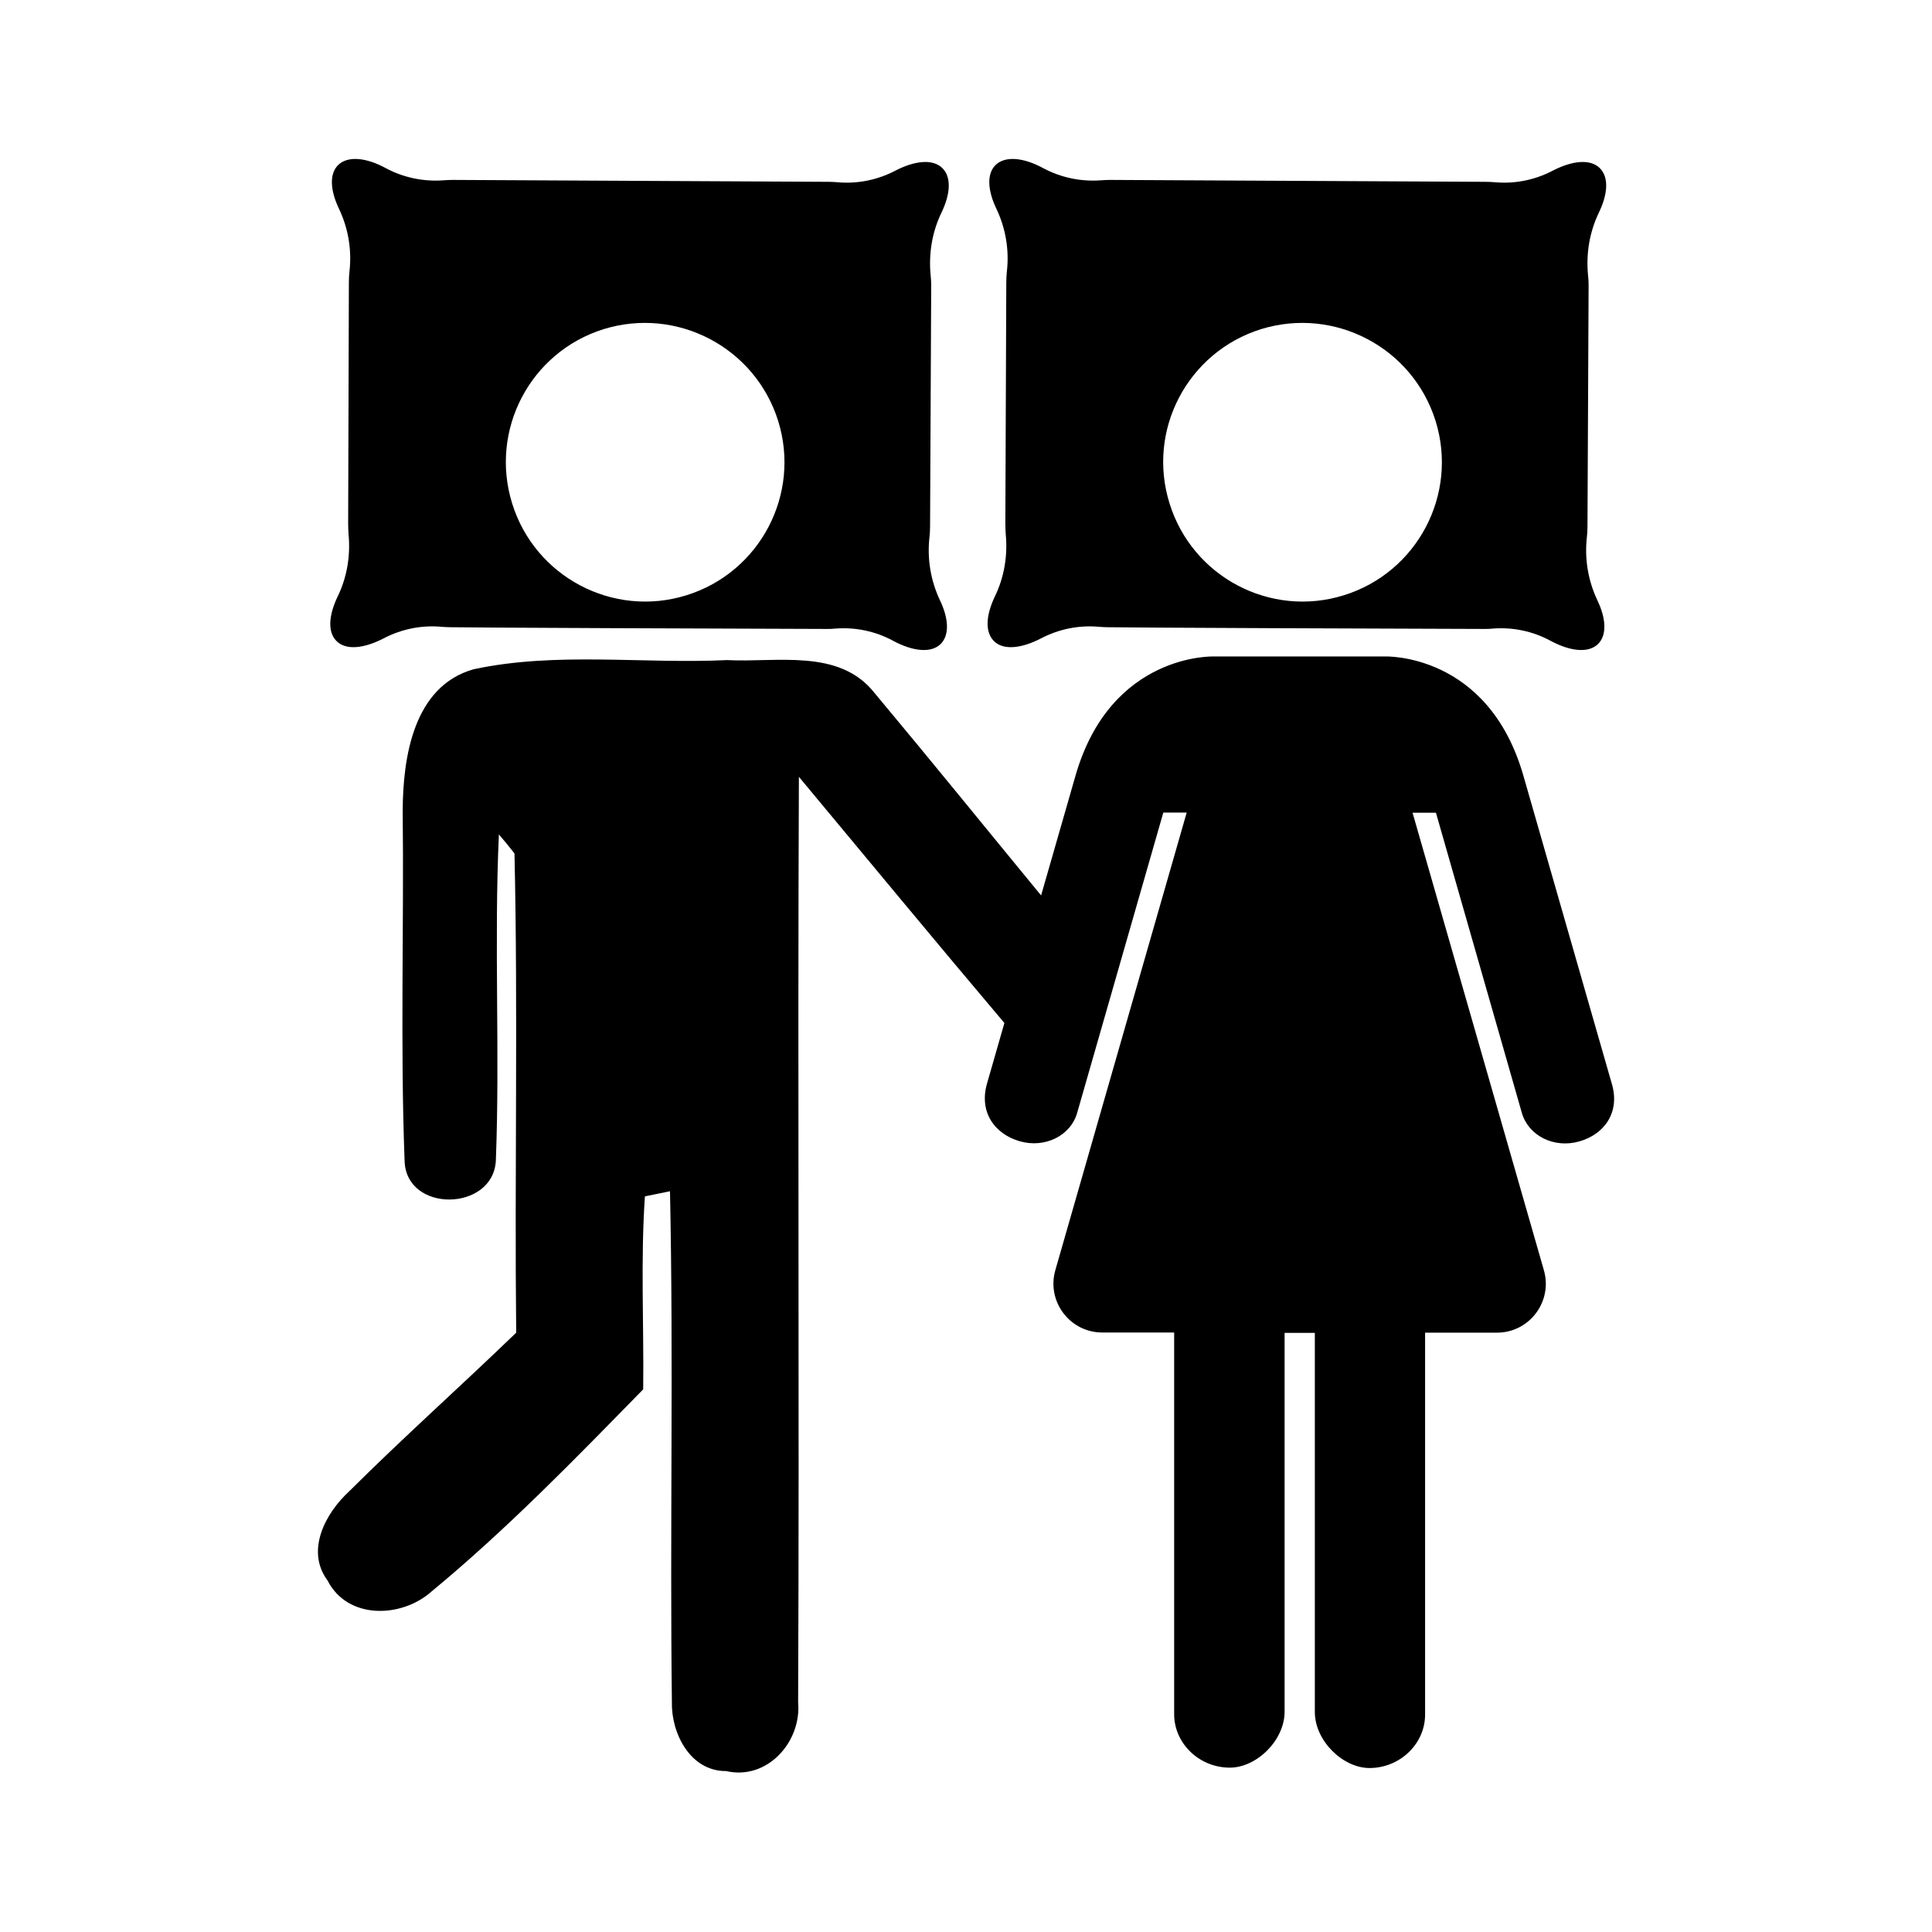<?xml version="1.0" encoding="UTF-8"?>
<!-- Uploaded to: ICON Repo, www.iconrepo.com, Generator: ICON Repo Mixer Tools -->
<svg fill="#000000" width="800px" height="800px" version="1.1" viewBox="144 144 512 512" xmlns="http://www.w3.org/2000/svg">
 <g>
  <path d="m407.36 313.85c2.519 2.57 7.356 2.016 12.594-0.707 4.734-2.469 10.078-3.527 15.367-3.023 0.754 0.051 1.512 0.102 2.266 0.102l12.848 0.102 30.832 0.152 56.023 0.203c0.805 0 1.562 0 2.367-0.102 5.289-0.402 10.578 0.707 15.215 3.223 5.238 2.82 10.078 3.375 12.645 0.855 2.367-2.367 2.117-6.75-0.203-11.586-2.469-5.238-3.426-10.984-2.769-16.777 0.102-0.906 0.152-1.812 0.152-2.719l0.301-63.934c0-0.906-0.051-1.812-0.152-2.719-0.555-5.742 0.402-11.488 2.922-16.676 2.316-4.836 2.621-9.219 0.25-11.637-2.519-2.57-7.356-2.066-12.594 0.656-4.734 2.469-10.078 3.527-15.367 3.023-0.754-0.051-1.512-0.102-2.316-0.102l-99.602-0.504c-0.805 0-1.562 0.051-2.367 0.102-5.289 0.402-10.629-0.707-15.316-3.223-5.188-2.82-10.078-3.324-12.645-0.805-2.367 2.367-2.066 6.75 0.25 11.586 2.469 5.188 3.426 10.934 2.769 16.625-0.102 0.957-0.152 1.914-0.152 2.922l-0.25 63.934c0 0.906 0.051 1.812 0.102 2.719 0.555 5.742-0.402 11.488-2.922 16.625-2.312 4.883-2.617 9.266-0.246 11.684zm70.836-82.625c19.445-5.996 40.152 4.836 46.25 24.336 6.047 19.445-4.836 40.152-24.336 46.199-19.445 6.047-40.102-4.887-46.148-24.285-6.148-19.547 4.836-40.203 24.234-46.25z"/>
  <path d="m571.14 431.18-23.426-81.617c-9.371-32.648-36.676-31.59-36.676-31.59h-45.344s-27.305-1.008-36.676 31.59l-9.117 31.738c-14.711-17.887-29.32-35.922-44.184-53.707-9.371-11.84-25.945-7.961-39.047-8.664-22.32 1.059-45.141-2.266-67.109 2.418-16.02 4.484-18.793 23.426-18.844 37.586 0.352 30.883-0.656 61.867 0.504 92.699 0.402 13.906 23.477 13.453 24.184-0.051 1.109-28.816-0.504-57.637 0.805-86.453 1.059 1.211 3.125 3.727 4.133 5.039 0.957 42.32 0 84.691 0.453 127.01-14.66 14.156-29.875 27.711-44.285 42.066-6.297 5.793-11.586 15.719-5.691 23.629 5.289 10.379 19.547 9.977 27.508 2.922 19.949-16.473 38.039-35.117 56.125-53.605 0.203-17.078-0.707-34.109 0.453-51.137 1.664-0.352 4.988-1.008 6.648-1.359 0.957 45.09-0.051 90.23 0.504 135.32-0.203 8.363 4.887 18.391 14.359 18.34 10.934 2.519 20.051-7.758 19.094-18.289 0.352-81.719-0.152-163.48 0.203-245.2 18.137 21.766 36.172 43.629 54.461 65.242l-4.586 15.973c-2.215 7.609 1.965 13.453 8.664 15.367 6.648 1.914 13.504-1.461 15.215-7.559l22.824-79.551h6.195l-34.812 121.27c-2.367 8.262 3.828 16.523 12.445 16.523h18.992l0.051 0.051v101.11c0 7.707 6.602 14.105 14.66 14.156 7.106 0.051 14.609-7.152 14.609-14.863v-100.36h8.012v100.46c0 7.707 7.508 14.914 14.559 14.863 8.062-0.051 14.66-6.449 14.66-14.156v-101.17l0.051-0.051h18.992c8.613 0 14.812-8.262 12.445-16.523l-34.812-121.27h6.195l22.773 79.551c1.762 6.098 8.566 9.473 15.215 7.559 6.652-1.867 10.883-7.711 8.617-15.32z"/>
  <path d="m233.14 313.85c2.519 2.57 7.356 2.016 12.594-0.707 4.734-2.469 10.078-3.527 15.367-3.023 0.754 0.051 1.512 0.102 2.266 0.102l12.848 0.102 30.832 0.152 56.023 0.203c0.805 0 1.562 0 2.367-0.102 5.289-0.402 10.578 0.707 15.215 3.223 5.238 2.82 10.078 3.375 12.645 0.855 2.367-2.367 2.117-6.75-0.203-11.586-2.469-5.238-3.426-10.984-2.769-16.777 0.102-0.906 0.152-1.812 0.152-2.719l0.301-63.934c0-0.906-0.051-1.812-0.152-2.719-0.555-5.742 0.402-11.488 2.922-16.676 2.316-4.836 2.621-9.219 0.25-11.637-2.519-2.57-7.356-2.066-12.594 0.656-4.734 2.469-10.078 3.527-15.367 3.023-0.754-0.051-1.512-0.102-2.316-0.102l-99.602-0.504c-0.805 0-1.562 0.051-2.367 0.102-5.289 0.402-10.629-0.707-15.316-3.223-5.188-2.82-10.078-3.324-12.645-0.805-2.367 2.367-2.066 6.75 0.25 11.586 2.469 5.188 3.426 10.934 2.769 16.625-0.102 0.957-0.152 1.914-0.152 2.922l-0.191 63.926c0 0.906 0.051 1.812 0.102 2.719 0.555 5.742-0.402 11.488-2.922 16.625-2.32 4.891-2.672 9.273-0.305 11.691zm70.836-82.625c19.445-5.996 40.152 4.836 46.25 24.336 6.047 19.445-4.836 40.152-24.336 46.199-19.445 6.047-40.102-4.887-46.148-24.285-6.094-19.547 4.836-40.203 24.234-46.25z"/>
 </g>
</svg>